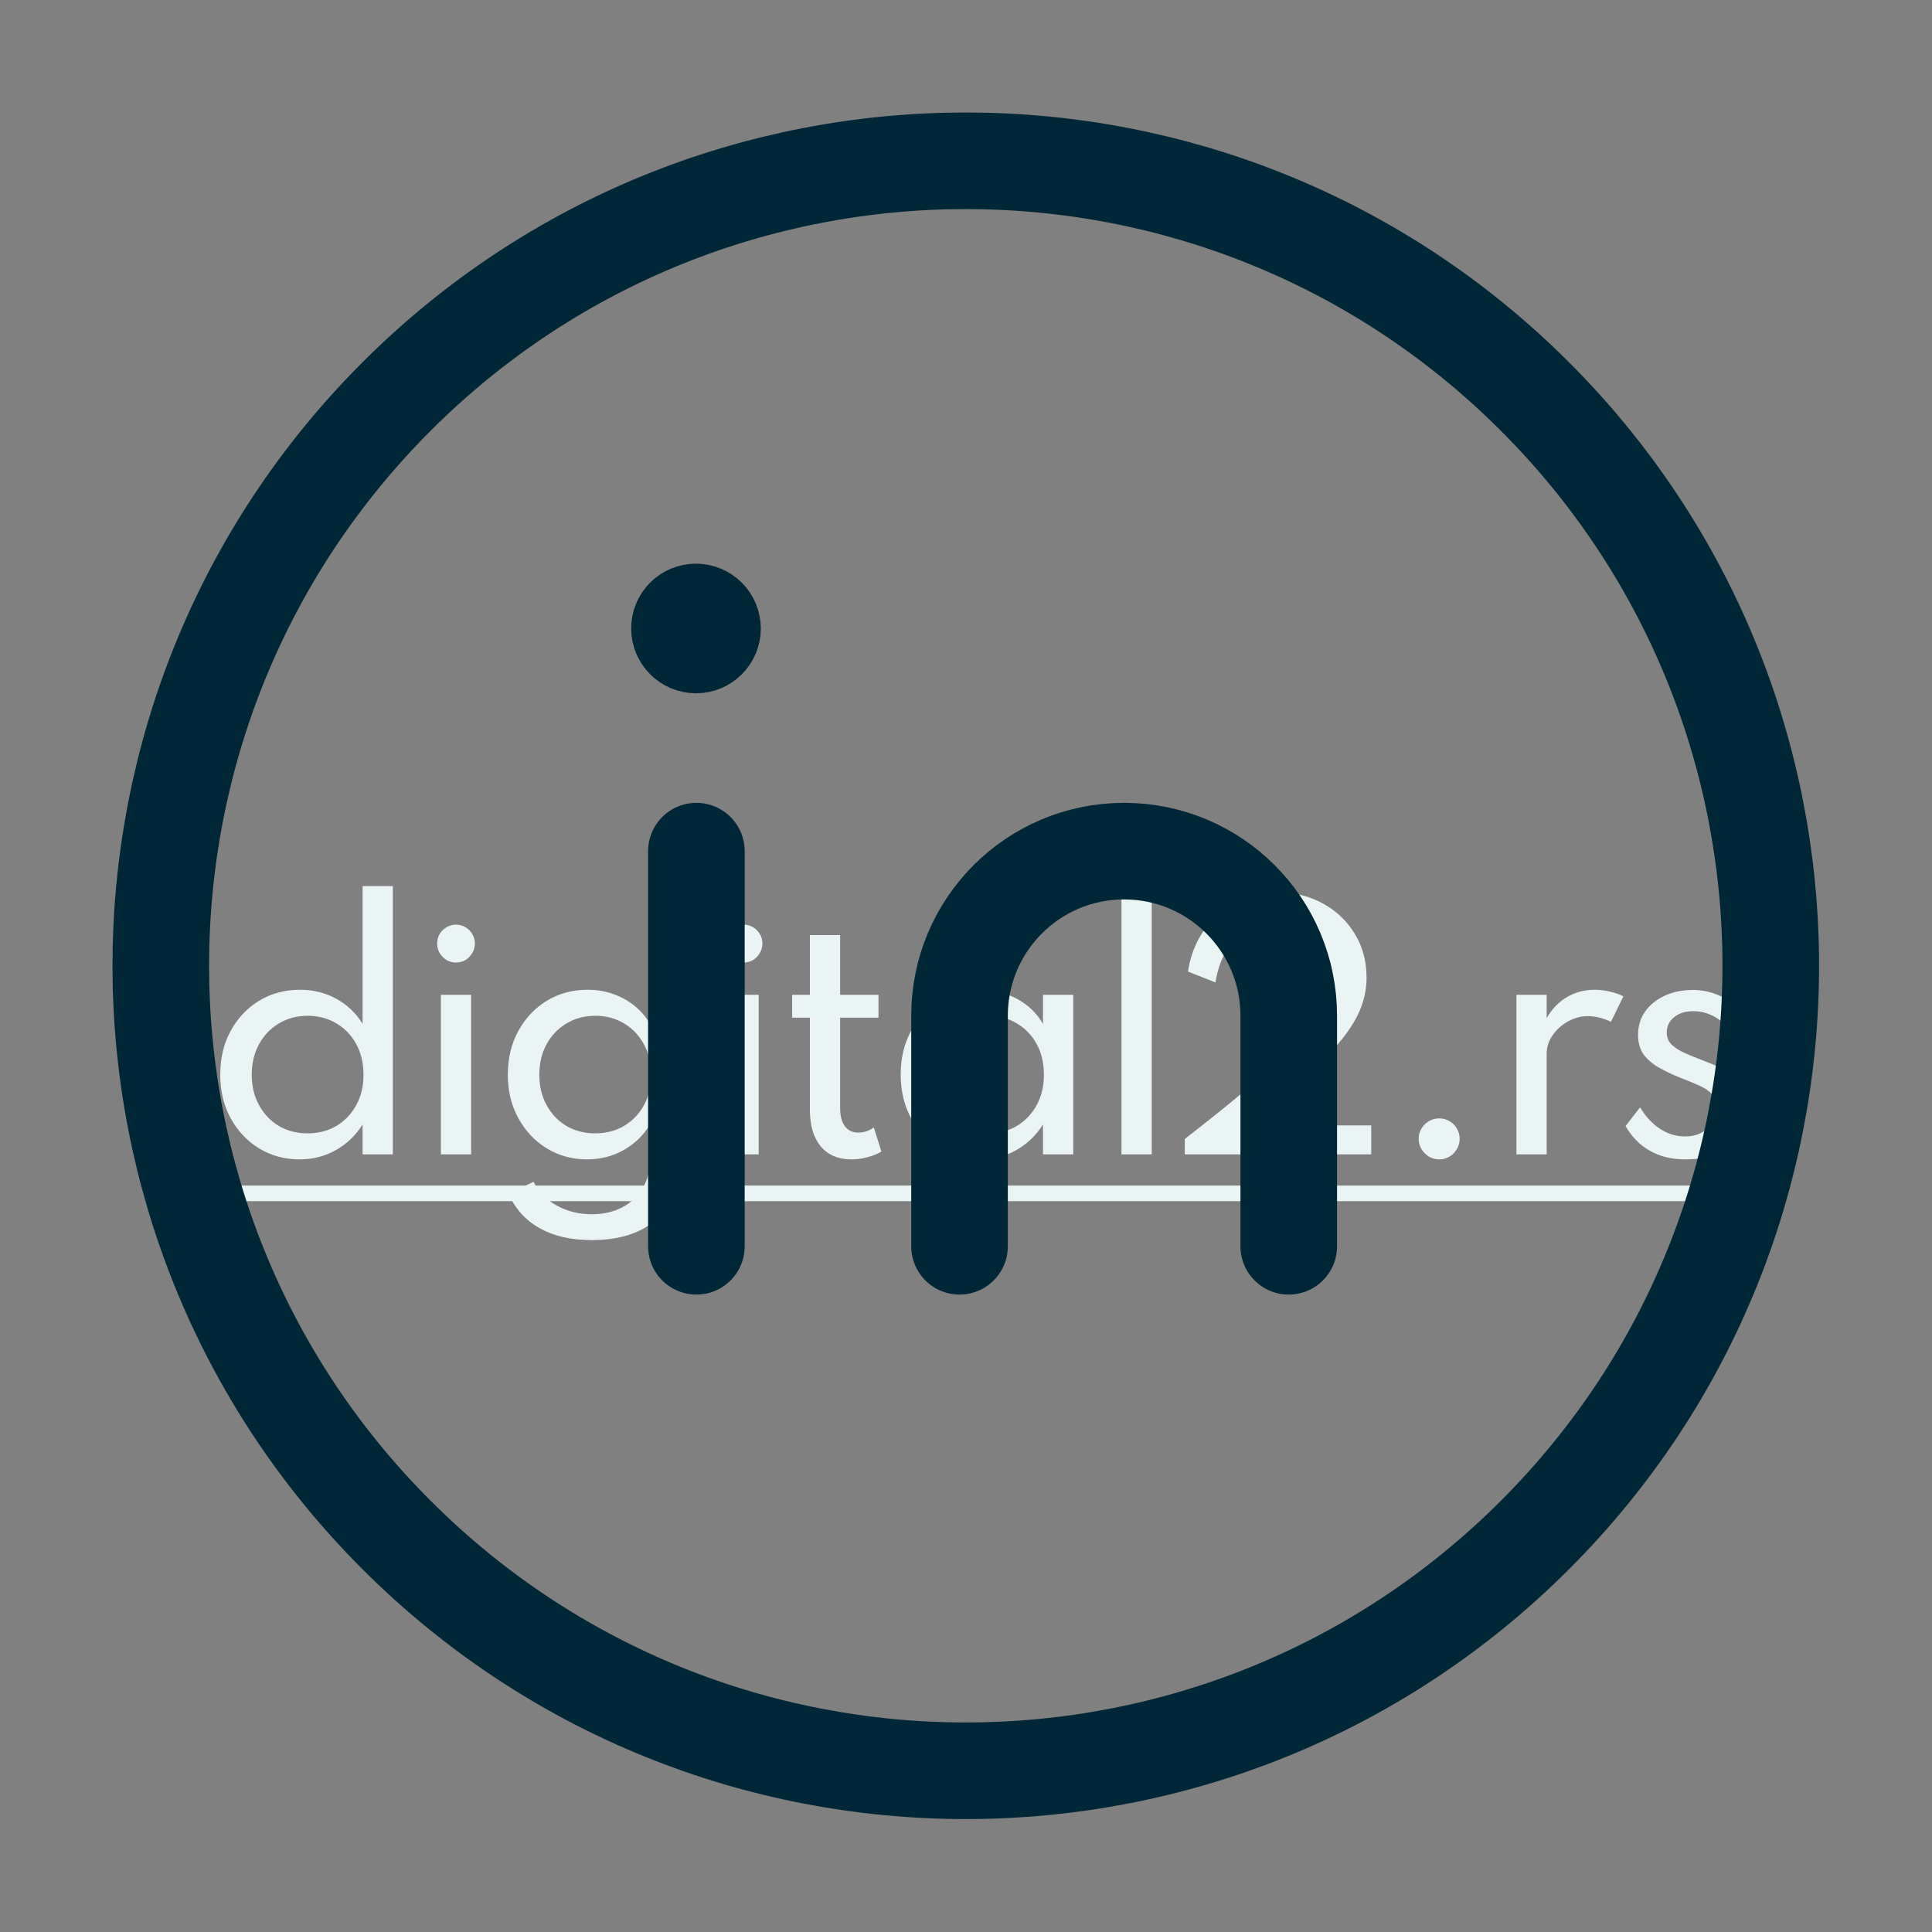 <svg width="40" height="40" viewBox="0 0 40 40" fill="none" xmlns="http://www.w3.org/2000/svg">
<rect x="0" y="0" width="40" height="40" fill="#808080" stroke="none"/>
<path d="M6.2 24.004C5.894 24.004 5.617 23.928 5.367 23.778C5.12 23.627 4.923 23.419 4.777 23.155C4.632 22.89 4.56 22.588 4.56 22.248C4.56 21.91 4.631 21.61 4.773 21.348C4.917 21.083 5.113 20.874 5.361 20.722C5.61 20.569 5.894 20.492 6.213 20.492C6.488 20.492 6.739 20.555 6.965 20.68C7.193 20.805 7.373 20.978 7.507 21.199V18.346H8.133V23.9H7.507V23.281C7.365 23.507 7.18 23.684 6.952 23.813C6.724 23.94 6.473 24.004 6.2 24.004ZM6.367 23.465C6.593 23.465 6.793 23.413 6.968 23.31C7.142 23.204 7.279 23.06 7.378 22.877C7.477 22.695 7.526 22.486 7.526 22.251C7.526 22.015 7.477 21.805 7.378 21.622C7.279 21.437 7.142 21.293 6.968 21.19C6.793 21.084 6.594 21.031 6.371 21.031C6.147 21.031 5.948 21.084 5.774 21.19C5.599 21.293 5.462 21.437 5.361 21.622C5.262 21.805 5.212 22.015 5.212 22.251C5.212 22.486 5.262 22.695 5.361 22.877C5.46 23.06 5.596 23.204 5.77 23.31C5.945 23.413 6.144 23.465 6.367 23.465ZM9.128 23.9V20.596H9.754V23.9H9.128ZM9.441 19.928C9.37 19.928 9.304 19.91 9.244 19.876C9.186 19.84 9.139 19.791 9.102 19.731C9.068 19.671 9.051 19.605 9.051 19.534C9.051 19.461 9.068 19.395 9.102 19.337C9.139 19.279 9.186 19.233 9.244 19.198C9.304 19.162 9.37 19.144 9.441 19.144C9.514 19.144 9.58 19.162 9.638 19.198C9.696 19.233 9.742 19.279 9.777 19.337C9.813 19.395 9.832 19.461 9.832 19.534C9.832 19.605 9.813 19.671 9.777 19.731C9.742 19.791 9.696 19.84 9.638 19.876C9.58 19.91 9.514 19.928 9.441 19.928ZM12.254 25.675C11.828 25.675 11.468 25.594 11.176 25.43C10.883 25.267 10.667 25.028 10.527 24.714L11.047 24.468C11.146 24.673 11.304 24.835 11.521 24.956C11.738 25.078 11.982 25.14 12.254 25.14C12.486 25.14 12.693 25.093 12.873 25.001C13.056 24.908 13.199 24.776 13.302 24.604C13.408 24.432 13.46 24.226 13.46 23.988V23.281C13.321 23.507 13.137 23.684 12.909 23.813C12.681 23.94 12.429 24.004 12.153 24.004C11.848 24.004 11.572 23.928 11.324 23.778C11.077 23.627 10.88 23.419 10.734 23.155C10.587 22.89 10.514 22.588 10.514 22.248C10.514 21.91 10.586 21.61 10.73 21.348C10.874 21.083 11.07 20.874 11.318 20.722C11.567 20.569 11.85 20.492 12.166 20.492C12.442 20.492 12.694 20.555 12.922 20.68C13.15 20.805 13.329 20.978 13.46 21.199V20.596H14.087V23.991C14.087 24.344 14.014 24.646 13.87 24.898C13.728 25.149 13.521 25.342 13.248 25.475C12.974 25.609 12.643 25.675 12.254 25.675ZM12.321 23.465C12.547 23.465 12.747 23.413 12.922 23.31C13.098 23.204 13.236 23.06 13.335 22.877C13.434 22.695 13.483 22.486 13.483 22.251C13.483 22.015 13.433 21.805 13.332 21.622C13.232 21.437 13.096 21.293 12.922 21.19C12.747 21.084 12.548 21.031 12.325 21.031C12.101 21.031 11.902 21.084 11.728 21.19C11.553 21.293 11.416 21.437 11.315 21.622C11.216 21.805 11.166 22.015 11.166 22.251C11.166 22.486 11.216 22.695 11.315 22.877C11.413 23.06 11.55 23.204 11.724 23.31C11.899 23.413 12.098 23.465 12.321 23.465ZM15.082 23.9V20.596H15.708V23.9H15.082ZM15.395 19.928C15.324 19.928 15.258 19.91 15.198 19.876C15.14 19.84 15.093 19.791 15.056 19.731C15.022 19.671 15.004 19.605 15.004 19.534C15.004 19.461 15.022 19.395 15.056 19.337C15.093 19.279 15.14 19.233 15.198 19.198C15.258 19.162 15.324 19.144 15.395 19.144C15.468 19.144 15.534 19.162 15.592 19.198C15.65 19.233 15.696 19.279 15.73 19.337C15.767 19.395 15.785 19.461 15.785 19.534C15.785 19.605 15.767 19.671 15.73 19.731C15.696 19.791 15.65 19.84 15.592 19.876C15.534 19.91 15.468 19.928 15.395 19.928ZM17.627 24.004C17.355 24.004 17.145 23.914 16.994 23.736C16.843 23.555 16.768 23.302 16.768 22.977V21.07H16.4V20.596H16.768V19.36H17.394V20.596H18.188V21.07H17.394V22.939C17.394 23.102 17.427 23.228 17.491 23.316C17.556 23.404 17.648 23.449 17.769 23.449C17.889 23.449 17.997 23.413 18.091 23.342L18.249 23.842C18.166 23.892 18.068 23.93 17.956 23.959C17.846 23.989 17.736 24.004 17.627 24.004ZM20.29 24.004C19.983 24.004 19.704 23.928 19.454 23.778C19.207 23.625 19.01 23.416 18.864 23.152C18.72 22.887 18.648 22.585 18.648 22.245C18.648 21.909 18.719 21.61 18.861 21.348C19.003 21.083 19.197 20.874 19.445 20.722C19.692 20.569 19.974 20.492 20.29 20.492C20.57 20.492 20.825 20.555 21.055 20.68C21.287 20.805 21.467 20.978 21.594 21.199V20.596H22.22V23.9H21.594V23.281C21.45 23.509 21.265 23.686 21.039 23.813C20.813 23.94 20.564 24.004 20.29 24.004ZM20.458 23.465C20.684 23.465 20.883 23.413 21.055 23.31C21.229 23.204 21.366 23.06 21.465 22.877C21.564 22.695 21.613 22.485 21.613 22.248C21.613 22.011 21.564 21.802 21.465 21.619C21.366 21.436 21.229 21.293 21.055 21.19C20.883 21.084 20.684 21.031 20.458 21.031C20.234 21.031 20.035 21.084 19.861 21.19C19.687 21.293 19.549 21.436 19.448 21.619C19.349 21.802 19.299 22.011 19.299 22.248C19.299 22.483 19.349 22.692 19.448 22.877C19.549 23.06 19.687 23.204 19.861 23.31C20.035 23.413 20.234 23.465 20.458 23.465ZM23.219 23.9V18.35H23.845V23.9H23.219ZM24.53 23.9V23.581C25.004 23.213 25.413 22.885 25.757 22.597C26.101 22.308 26.39 22.051 26.625 21.825C26.859 21.597 27.047 21.393 27.186 21.212C27.328 21.029 27.43 20.86 27.49 20.706C27.552 20.551 27.583 20.4 27.583 20.254C27.583 20.036 27.532 19.84 27.428 19.663C27.325 19.485 27.185 19.343 27.009 19.237C26.835 19.132 26.639 19.079 26.422 19.079C26.209 19.079 26.014 19.132 25.837 19.237C25.661 19.343 25.514 19.49 25.395 19.679C25.279 19.869 25.203 20.089 25.166 20.341L24.595 20.115C24.632 19.876 24.703 19.657 24.808 19.457C24.916 19.256 25.051 19.083 25.215 18.937C25.38 18.791 25.567 18.678 25.776 18.598C25.987 18.516 26.214 18.476 26.457 18.476C26.803 18.476 27.115 18.553 27.393 18.708C27.671 18.861 27.89 19.07 28.051 19.337C28.213 19.602 28.293 19.903 28.293 20.241C28.293 20.413 28.267 20.582 28.216 20.747C28.166 20.913 28.084 21.085 27.967 21.264C27.853 21.44 27.7 21.63 27.506 21.832C27.314 22.032 27.078 22.252 26.796 22.493C26.516 22.734 26.184 23.003 25.799 23.3H28.39V23.9H24.53ZM29.801 24.004C29.721 24.004 29.649 23.984 29.585 23.946C29.52 23.907 29.469 23.855 29.43 23.791C29.391 23.726 29.372 23.655 29.372 23.578C29.372 23.5 29.391 23.429 29.43 23.365C29.469 23.3 29.52 23.25 29.585 23.213C29.649 23.174 29.72 23.155 29.798 23.155C29.877 23.155 29.948 23.174 30.011 23.213C30.075 23.25 30.126 23.3 30.162 23.365C30.201 23.429 30.221 23.5 30.221 23.578C30.221 23.655 30.201 23.726 30.162 23.791C30.126 23.855 30.075 23.907 30.011 23.946C29.948 23.984 29.878 24.004 29.801 24.004ZM31.396 23.9V20.596H32.022V21.08C32.132 20.888 32.272 20.743 32.442 20.644C32.612 20.543 32.804 20.492 33.019 20.492C33.123 20.492 33.227 20.505 33.333 20.531C33.44 20.555 33.532 20.587 33.61 20.628L33.352 21.157C33.285 21.121 33.208 21.092 33.12 21.07C33.031 21.049 32.948 21.038 32.871 21.038C32.727 21.038 32.589 21.076 32.458 21.151C32.329 21.224 32.223 21.32 32.142 21.438C32.062 21.556 32.022 21.683 32.022 21.819V23.9H31.396ZM34.892 24.004C34.616 24.004 34.372 23.945 34.159 23.826C33.948 23.706 33.781 23.535 33.656 23.313L33.956 22.926C34.07 23.117 34.208 23.266 34.369 23.371C34.53 23.477 34.703 23.529 34.889 23.529C35.009 23.529 35.118 23.506 35.214 23.458C35.313 23.411 35.392 23.343 35.45 23.255C35.508 23.165 35.537 23.058 35.537 22.936C35.537 22.817 35.507 22.725 35.447 22.658C35.389 22.589 35.301 22.529 35.185 22.477C35.071 22.426 34.928 22.366 34.756 22.3C34.618 22.244 34.485 22.18 34.356 22.109C34.227 22.038 34.12 21.949 34.036 21.841C33.955 21.732 33.914 21.593 33.914 21.425C33.914 21.244 33.962 21.084 34.059 20.944C34.158 20.805 34.294 20.695 34.466 20.615C34.638 20.535 34.834 20.496 35.053 20.496C35.232 20.496 35.405 20.531 35.573 20.602C35.74 20.673 35.9 20.775 36.05 20.909L35.798 21.29C35.575 21.053 35.327 20.935 35.056 20.935C34.893 20.935 34.76 20.977 34.659 21.061C34.558 21.142 34.508 21.249 34.508 21.38C34.508 21.481 34.544 21.566 34.617 21.635C34.691 21.702 34.784 21.76 34.898 21.809C35.012 21.859 35.13 21.907 35.253 21.954C35.438 22.023 35.599 22.094 35.737 22.167C35.877 22.241 35.986 22.335 36.063 22.451C36.141 22.565 36.179 22.719 36.179 22.913C36.179 23.139 36.126 23.334 36.018 23.497C35.913 23.66 35.763 23.786 35.569 23.875C35.376 23.961 35.15 24.004 34.892 24.004Z" fill="#EAF4F4"/>
<path d="M4.141 24.546H36.58V24.869H4.141V24.546Z" fill="#EAF4F4"/>
<a href="https://www.linkedin.com/company/digital2-rs">
<rect fill="black" fill-opacity="0" y="0.258" width="32.439" height="7.229"/>
</a>
<path d="M14.418 17.622V25.803" stroke="#002738" stroke-width="2" stroke-linecap="round" stroke-linejoin="round"/>
<path d="M19.866 25.803V21.03C19.866 19.147 21.391 17.622 23.274 17.622V17.622C25.157 17.622 26.682 19.147 26.682 21.03V25.803" stroke="#002738" stroke-width="2" stroke-linecap="round" stroke-linejoin="round"/>
<path d="M14.408 12.67C14.22 12.67 14.066 12.824 14.068 13.012C14.068 13.2 14.222 13.354 14.41 13.354C14.598 13.354 14.752 13.2 14.752 13.012C14.75 12.822 14.597 12.67 14.408 12.67" stroke="#002738" stroke-width="2" stroke-linecap="round" stroke-linejoin="round"/>
<path d="M31.78 8.21C38.289 14.719 38.289 25.272 31.78 31.78C25.272 38.289 14.719 38.289 8.21 31.78C1.702 25.272 1.702 14.719 8.21 8.21C14.719 1.702 25.272 1.702 31.78 8.21" stroke="#002738" stroke-width="2" stroke-linecap="round" stroke-linejoin="round"/>
</svg>
